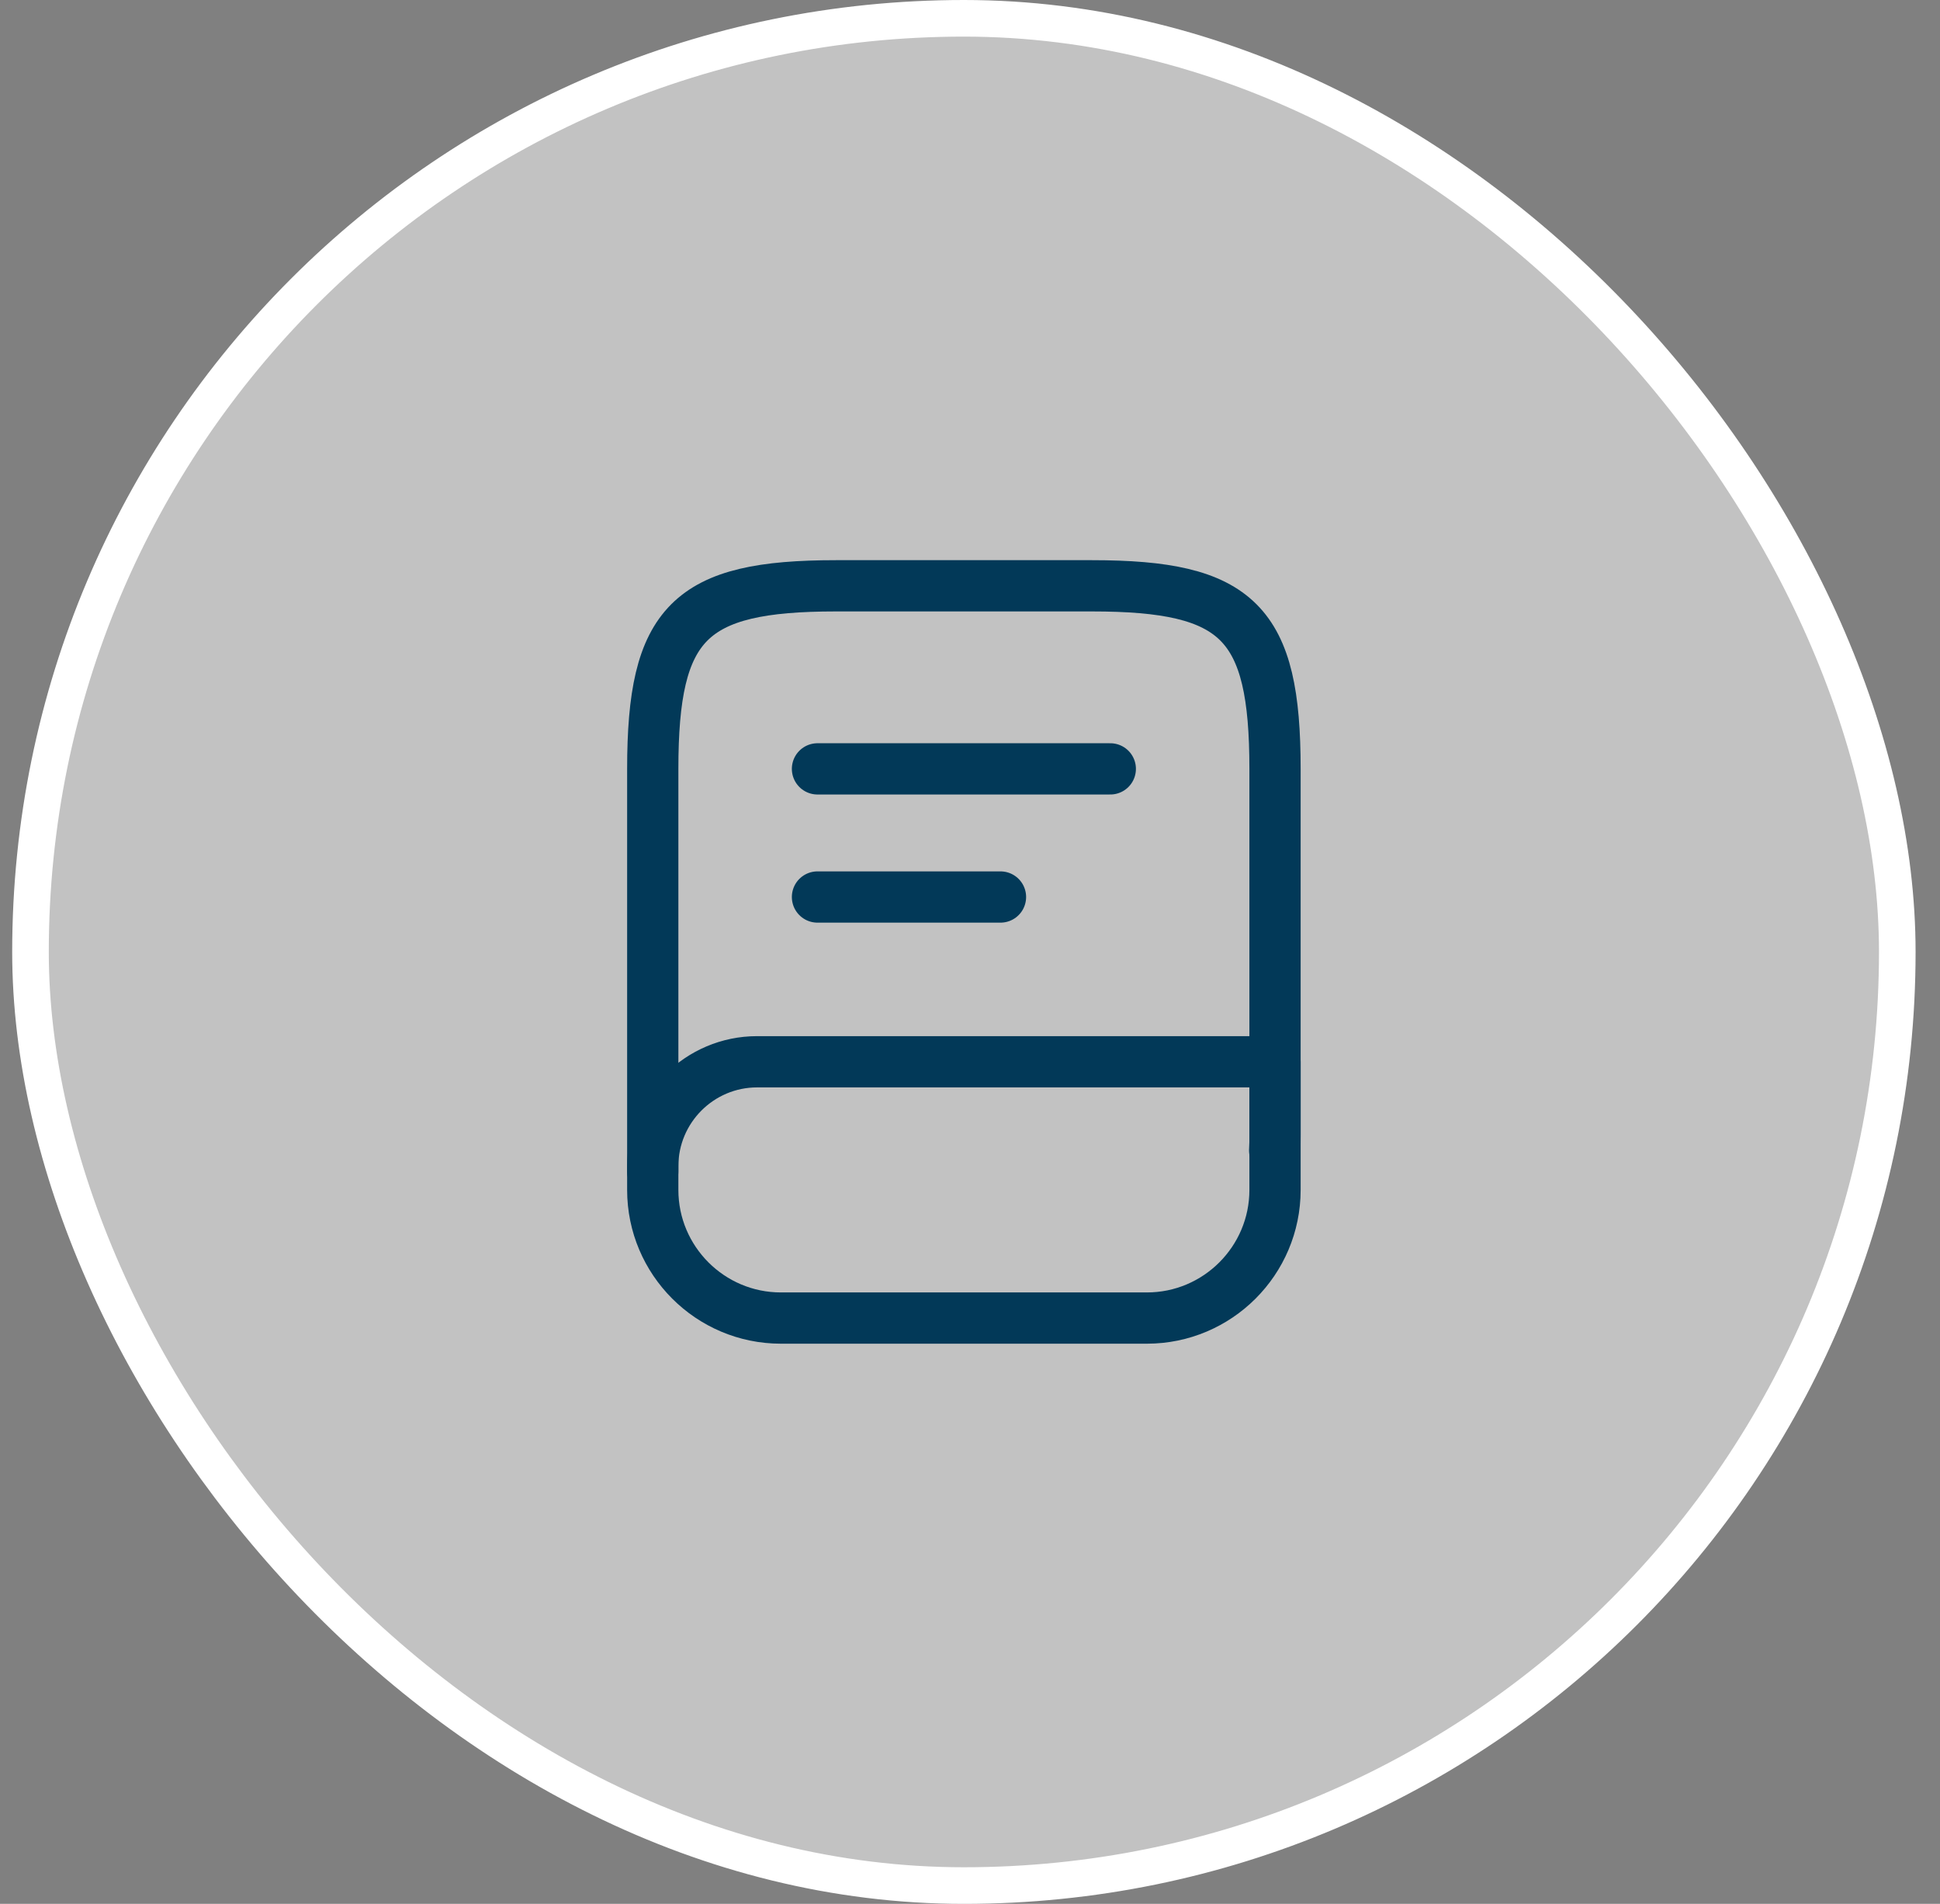 <svg width="53" height="52" viewBox="0 0 53 52" fill="none" xmlns="http://www.w3.org/2000/svg">
<rect x="0" y="0" width="53" height="52" fill="#808080" stroke="none"/>
<rect x="0.833" y="0.5" width="51" height="51" rx="25.5" fill="white" fill-opacity="0.52" stroke="white"/>
<path d="M17.833 32V21C17.833 17 18.833 16 22.833 16H29.833C33.833 16 34.833 17 34.833 21V31C34.833 31.14 34.833 31.28 34.823 31.42" stroke="#023958" stroke-width="1.4" stroke-linecap="round" stroke-linejoin="round"/>
<path d="M20.683 29H34.833V32.5C34.833 34.43 33.263 36 31.333 36H21.333C19.403 36 17.833 34.43 17.833 32.5V31.85C17.833 30.28 19.113 29 20.683 29Z" stroke="#023958" stroke-width="1.4" stroke-linecap="round" stroke-linejoin="round"/>
<path d="M22.333 21H30.333" stroke="#023958" stroke-width="1.4" stroke-linecap="round" stroke-linejoin="round"/>
<path d="M22.333 24.5H27.333" stroke="#023958" stroke-width="1.4" stroke-linecap="round" stroke-linejoin="round"/>
</svg>
